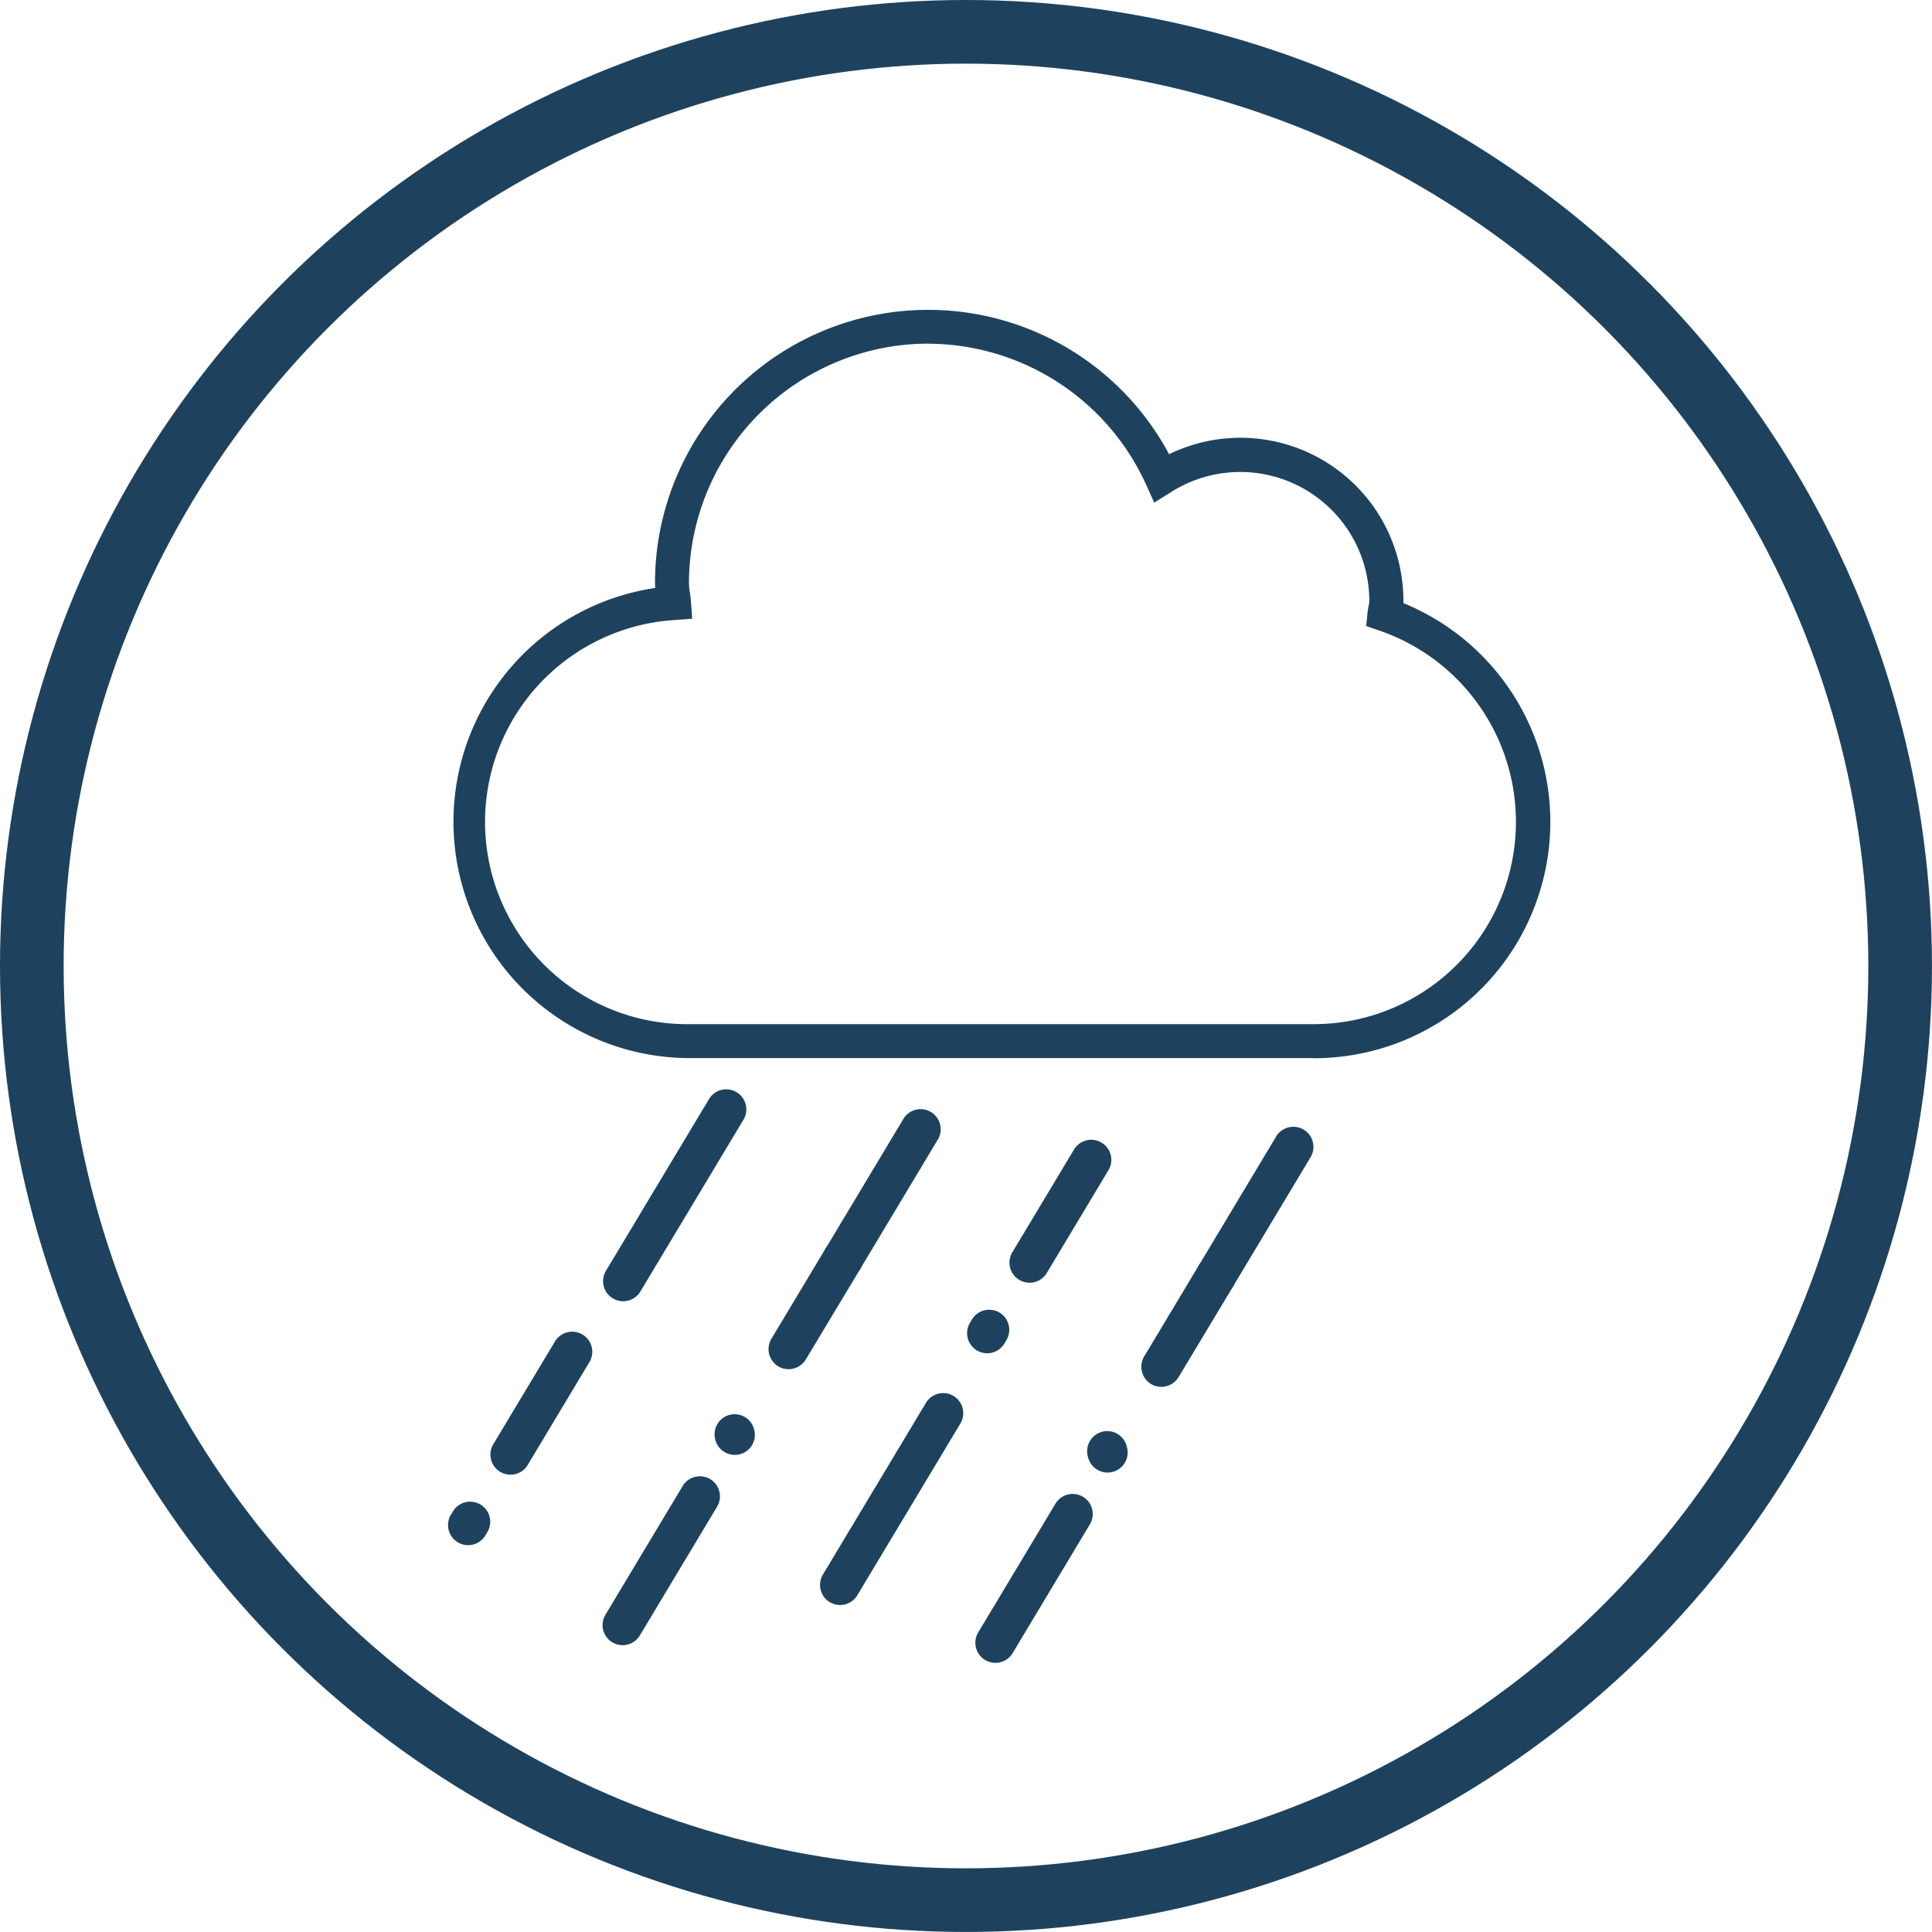 <svg xmlns="http://www.w3.org/2000/svg" xmlns:xlink="http://www.w3.org/1999/xlink" width="60.709" height="60.708" viewBox="0 0 60.709 60.708">
  <defs>
    <clipPath id="clip-path">
      <rect id="Rectangle_1385" data-name="Rectangle 1385" width="60" height="60" fill="#1e425e"/>
    </clipPath>
  </defs>
  <g id="stormwater" transform="translate(0.354 0.354)">
    <g id="Groupe_3502" data-name="Groupe 3502">
      <g id="Groupe_3501" data-name="Groupe 3501" clip-path="url(#clip-path)">
        <path id="Tracé_9689" data-name="Tracé 9689" d="M71.055,53.238H51.482a7.426,7.426,0,0,1-1.1-14.772c0-.051-.006-.1-.006-.154A8.584,8.584,0,0,1,66.53,34.263a5.121,5.121,0,0,1,7.363,4.624c0,.018,0,.036,0,.055a7.426,7.426,0,0,1-2.836,14.3M58.966,30.788a7.532,7.532,0,0,0-7.523,7.524,2.039,2.039,0,0,0,.029.294c.014.1.027.2.034.294l.038.532-.532.04a6.356,6.356,0,0,0,.471,12.7H71.055A6.356,6.356,0,0,0,73.124,39.8l-.4-.139.043-.422c.007-.072.02-.142.033-.212a.688.688,0,0,0,.021-.137,4.055,4.055,0,0,0-6.238-3.431l-.52.325-.252-.558a7.544,7.544,0,0,0-6.845-4.435" transform="translate(-30.148 -20.344)" fill="#1e425e"/>
        <path id="Tracé_9690" data-name="Tracé 9690" d="M59.585,114.032a.631.631,0,0,1-.54-.955l3.246-5.409a.631.631,0,0,1,1.082.649l-3.246,5.409a.631.631,0,0,1-.542.306" transform="translate(-40.359 -73.497)" fill="#1e425e"/>
        <path id="Tracé_9691" data-name="Tracé 9691" d="M81.2,144.293a.631.631,0,0,1-.54-.955l3.246-5.409a.631.631,0,0,1,1.082.649l-3.246,5.409a.631.631,0,0,1-.542.306" transform="translate(-55.157 -94.213)" fill="#1e425e"/>
        <path id="Tracé_9692" data-name="Tracé 9692" d="M44.14,138.277a.631.631,0,0,1-.54-.956l.063-.105a.631.631,0,1,1,1.082.65l-.063.105a.63.63,0,0,1-.541.306m1.33-2.216a.631.631,0,0,1-.54-.955l1.932-3.219a.631.631,0,1,1,1.082.649l-1.931,3.219a.63.63,0,0,1-.542.306" transform="translate(-29.785 -90.077)" fill="#1e425e"/>
        <path id="Tracé_9693" data-name="Tracé 9693" d="M95.85,119.156a.631.631,0,0,1-.54-.956l.063-.105a.631.631,0,1,1,1.082.65l-.063.105a.63.63,0,0,1-.541.306m1.33-2.216a.631.631,0,0,1-.54-.955l1.932-3.219a.631.631,0,1,1,1.082.649l-1.931,3.219a.63.63,0,0,1-.542.306" transform="translate(-65.185 -76.987)" fill="#1e425e"/>
        <path id="Tracé_9694" data-name="Tracé 9694" d="M118.662,116.414a.631.631,0,0,1-.541-.955l2.434-4.057a.631.631,0,0,1,1.082.649l-2.434,4.057a.63.63,0,0,1-.541.306" transform="translate(-80.802 -76.054)" fill="#1e425e"/>
        <path id="Tracé_9695" data-name="Tracé 9695" d="M107.844,130.788a.636.636,0,0,1-.612-.48.632.632,0,1,1,1.224-.306.628.628,0,0,1-.612.785m1.69-2.692a.647.647,0,0,1-.322-.088.635.635,0,0,1-.217-.867l1.719-2.864a.651.651,0,0,1,.867-.218.638.638,0,0,1,.217.867l-1.722,2.864a.635.635,0,0,1-.542.306" transform="translate(-73.396 -84.87)" fill="#1e425e"/>
        <path id="Tracé_9696" data-name="Tracé 9696" d="M96.673,152.989a.631.631,0,0,1-.54-.955l2.434-4.057a.631.631,0,0,1,1.082.649l-2.434,4.057a.63.63,0,0,1-.542.306" transform="translate(-65.749 -101.092)" fill="#1e425e"/>
        <path id="Tracé_9697" data-name="Tracé 9697" d="M81.526,114.655a.631.631,0,0,1-.54-.955l2.434-4.057a.631.631,0,0,1,1.082.649l-2.434,4.057a.63.63,0,0,1-.542.306" transform="translate(-55.38 -74.849)" fill="#1e425e"/>
        <path id="Tracé_9698" data-name="Tracé 9698" d="M70.708,129.029a.634.634,0,0,1-.612-.48.631.631,0,1,1,1.224-.306.628.628,0,0,1-.612.785m1.69-2.692a.646.646,0,0,1-.322-.088.635.635,0,0,1-.217-.867l1.719-2.864a.651.651,0,0,1,.867-.218.638.638,0,0,1,.218.867l-1.722,2.864a.635.635,0,0,1-.543.306" transform="translate(-47.974 -83.666)" fill="#1e425e"/>
        <path id="Tracé_9699" data-name="Tracé 9699" d="M59.536,151.23a.631.631,0,0,1-.54-.955l2.434-4.057a.631.631,0,0,1,1.082.649l-2.434,4.057a.63.63,0,0,1-.542.306" transform="translate(-40.326 -99.888)" fill="#1e425e"/>
      </g>
    </g>
    <g id="Groupe_3504" data-name="Groupe 3504" transform="translate(0.646 0.646)">
      <g id="Groupe_3506" data-name="Groupe 3506">
        <circle id="Ellipse_61" data-name="Ellipse 61" cx="29.354" cy="29.354" r="29.354" fill="none" stroke="#1e425e" stroke-linejoin="round" stroke-width="2"/>
      </g>
    </g>
  </g>
</svg>
